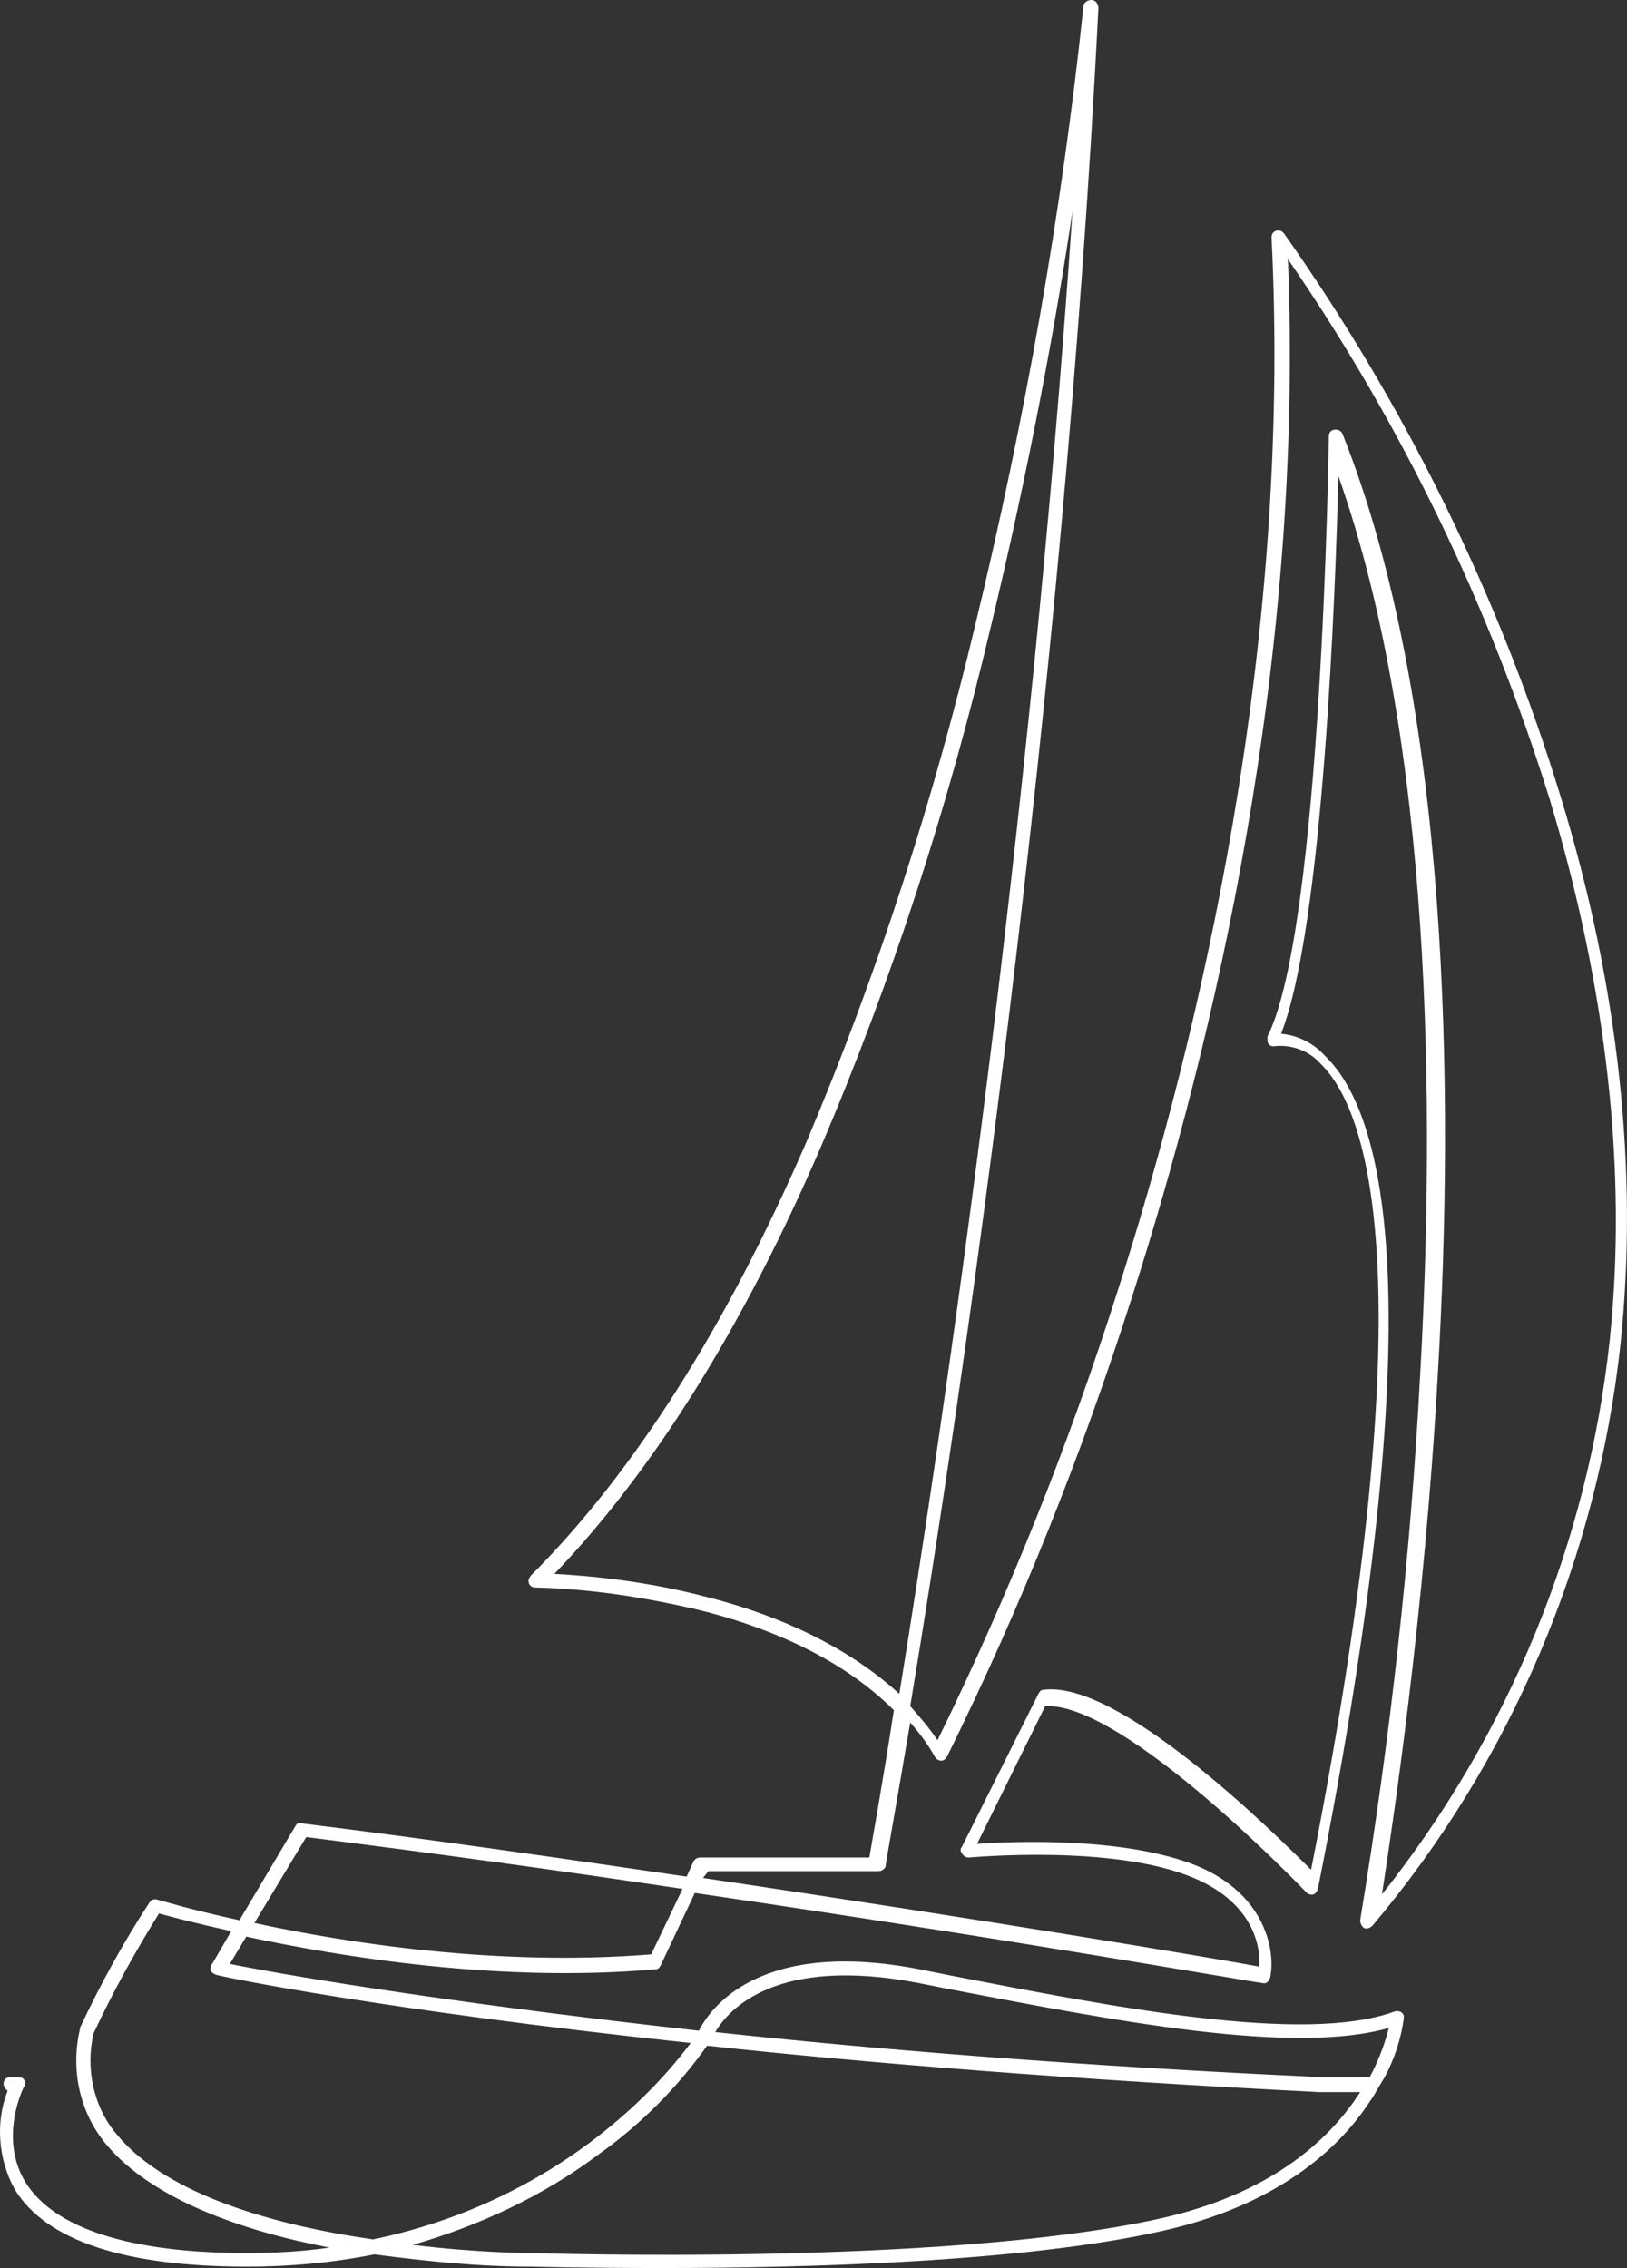 <svg xmlns="http://www.w3.org/2000/svg" xmlns:xlink="http://www.w3.org/1999/xlink" version="1.1" id="Layer_1" x="0px" y="0px" style="enable-background:new 0 0 595.3 841.9;" xml:space="preserve" viewBox="264.74 337.9 119.33 166.3">
<rect x="264.74" y="337.9" width="119.33" height="166.3" fill="#333333" stroke="none"/>
<style type="text/css">
	.st0{fill:#fff;}
</style>
<g>
	<g id="Group_1687">
		<path id="Path_4311" class="st0" d="M313.3,504.2c-5.7,0-9.5-0.1-9.6-0.1l0,0c-3.9,0-7.7-0.4-11.5-0.9c-3,0.6-6.2,0.9-9.3,0.9    c-9,0-14.8-1.9-17.1-5.7c-1.2-2.2-1.4-4.9-0.5-7.2c0,0-0.3-0.2-0.3-0.5s0.2-0.5,0.5-0.5h0.6c0.3,0,0.5,0.2,0.5,0.5    c0,0.1,0,0.2-0.1,0.2c0,0-1.9,3.7,0.1,7c2.1,3.4,7.7,5.2,16.2,5.2c2,0,4.1-0.1,6.1-0.4c-6.3-1.2-13-3.5-16.4-7.6    c-1.9-2.3-2.6-5.4-1.9-8.4c0,0,0-0.1,0-0.1c1.5-3.2,3.2-6.3,5.1-9.2c0.1-0.2,0.4-0.3,0.6-0.2c0.1,0,2.3,0.7,6,1.5l4.1-6.9    c0.1-0.2,0.3-0.3,0.5-0.2c9.7,1.2,19.3,2.6,28.2,3.9l0.5-1.1c0.1-0.2,0.3-0.3,0.5-0.3h12.4c0.2-1.2,0.9-5,1.8-10.8    c-4.1-4.1-9.9-6.3-14.5-7.4c-3.9-0.9-7.8-1.5-11.8-1.6c-0.3,0-0.5-0.2-0.5-0.5c0-0.1,0.1-0.3,0.2-0.4c7.5-7.5,14.3-18.2,20.2-31.8    c5.2-12.3,9.3-25,12.4-38c3.6-14.9,6.3-30,7.9-45.2c0-0.3,0.3-0.5,0.6-0.5c0.3,0,0.5,0.3,0.5,0.6c-2.6,51.7-10.1,102.3-13.8,124.5    c0.7,0.8,1.4,1.6,2,2.5c5.2-10.6,9.6-21.6,13.2-32.9c6-18.7,12.8-47.2,11.3-77.3c0-0.3,0.2-0.5,0.5-0.5c0.2,0,0.3,0.1,0.4,0.2    c8.9,12.6,15.8,26.6,20.3,41.3c4.3,14,5.7,27.5,4.4,40.1c-1.7,15.7-8,30.6-18.2,42.7c-0.2,0.2-0.5,0.3-0.7,0.1    c-0.1-0.1-0.2-0.3-0.2-0.5c2.2-13.3,3.7-26.6,4.4-40c1.1-19.5,0.9-46.4-6-65.9c-0.2,8.3-1.1,33-4.2,40.9c1.2,0.1,2.4,0.7,3.2,1.6    c4.5,4.3,8,18.4-0.5,61.1c-0.1,0.3-0.3,0.5-0.6,0.4c-0.1,0-0.2-0.1-0.3-0.2c-0.1-0.1-13.3-13.9-19.1-13.6l-5,10.1    c2.8-0.2,10.9-0.5,16.1,1.6c5.1,2.1,5.8,6.3,5.4,8.2c-0.1,0.3-0.3,0.5-0.6,0.4c-0.3,0-18.4-3.2-41.6-6.6l-2.5,5.3    c-0.1,0.2-0.2,0.3-0.4,0.3c-11.4,1-23-0.9-30-2.4l-1.2,2c2.9,0.6,14.6,2.7,34.4,4.9c0.8-1.6,4.4-6.8,16.2-4.5l2,0.4    c12.3,2.4,26.2,5.1,32.8,2.7c0.3-0.1,0.6,0,0.7,0.3c0,0.1,0,0.1,0,0.2c-0.2,1.5-0.7,3-1.4,4.3l-0.6,1c-0.2,0.4-0.5,0.8-0.7,1.1    c-2.1,3.1-6.5,7.3-15.1,9.2C339.6,503.8,323.5,504.2,313.3,504.2 M366.3,490.2l-0.6,1 M295,502.5c4.9,0.6,8.5,0.6,8.6,0.6    c0.3,0,30.1,1,46.1-2.5c8.2-1.8,12.3-5.7,14.4-8.7c0.1-0.2,0.3-0.4,0.4-0.6h-3c-17.8-0.9-32.9-2.1-44.9-3.4c-2.2,3.1-4.9,5.8-8,8    C304.6,498.9,299.9,501.1,295,502.5 M271.6,487c-0.6,2.6,0,5.4,1.7,7.4c3.7,4.5,11.8,6.7,18.8,7.7c5.8-1.2,11.2-3.6,15.9-7.1    c2.8-2.1,5.3-4.5,7.4-7.3c-22.6-2.4-34.6-4.9-34.8-5c-0.3-0.1-0.5-0.3-0.4-0.6c0-0.1,0-0.1,0.1-0.2l1.4-2.4    c-2.7-0.6-4.6-1.1-5.3-1.3C274.6,481.1,273,484,271.6,487 M317.2,486.9c12,1.3,26.9,2.5,44.4,3.3h3.6c0.6-1.1,1.1-2.4,1.4-3.6    c-7.1,2-20-0.5-32.5-2.9l-2-0.4C321.7,481.3,318.2,485.2,317.2,486.9 M316.3,475.6c20.9,3.1,37.6,5.9,40.8,6.5    c0.1-1.3-0.3-4.6-4.8-6.5c-5.9-2.5-16.4-1.5-16.5-1.5c-0.3,0-0.5-0.2-0.6-0.5c0-0.1,0-0.2,0.1-0.3l5.6-11.2    c0.1-0.2,0.2-0.3,0.4-0.3c5.5-0.7,16.6,10.2,19.6,13.2c8.6-43.6,4.1-55.8,0.7-59.1c-0.8-0.9-2-1.4-3.3-1.3    c-0.3,0.1-0.6-0.1-0.6-0.4c0-0.1,0-0.2,0-0.3c4-7.9,4.5-43.6,4.5-44c0-0.3,0.2-0.5,0.5-0.5c0.2,0,0.4,0.1,0.5,0.3    c7.9,19.8,8.2,48.4,7,68.9c-1,17.9-3.3,32.9-4.1,38.2c9.3-11.7,15.1-25.8,16.7-40.6c1.3-12.4-0.2-25.8-4.4-39.7    c-4.4-14.1-10.8-27.4-19.2-39.6c1.2,29.6-5.5,57.6-11.4,76c-3.7,11.6-8.2,22.9-13.6,33.8c-0.1,0.2-0.3,0.3-0.4,0.3    c-0.2,0-0.4-0.1-0.5-0.3c-0.5-0.9-1.1-1.7-1.8-2.5c-1.1,6.5-1.8,10.3-1.8,10.5c0,0.2-0.3,0.4-0.5,0.4h-12.5L316.3,475.6z     M283.4,478.9c6.9,1.5,18,3.2,29.1,2.3l2.3-4.8c-8.7-1.3-18.1-2.6-27.6-3.8L283.4,478.9z M305.4,453.3c3.6,0.2,7.3,0.7,10.8,1.6    c6.1,1.5,11,4,14.5,7.2c3.3-20.3,9.6-63,12.7-108.7c-1.2,8.1-3.2,18.9-6,30.5c-3.1,13.1-7.2,25.8-12.5,38.2    C319.2,435.3,312.6,445.8,305.4,453.3"/>
	</g>
</g>
</svg>